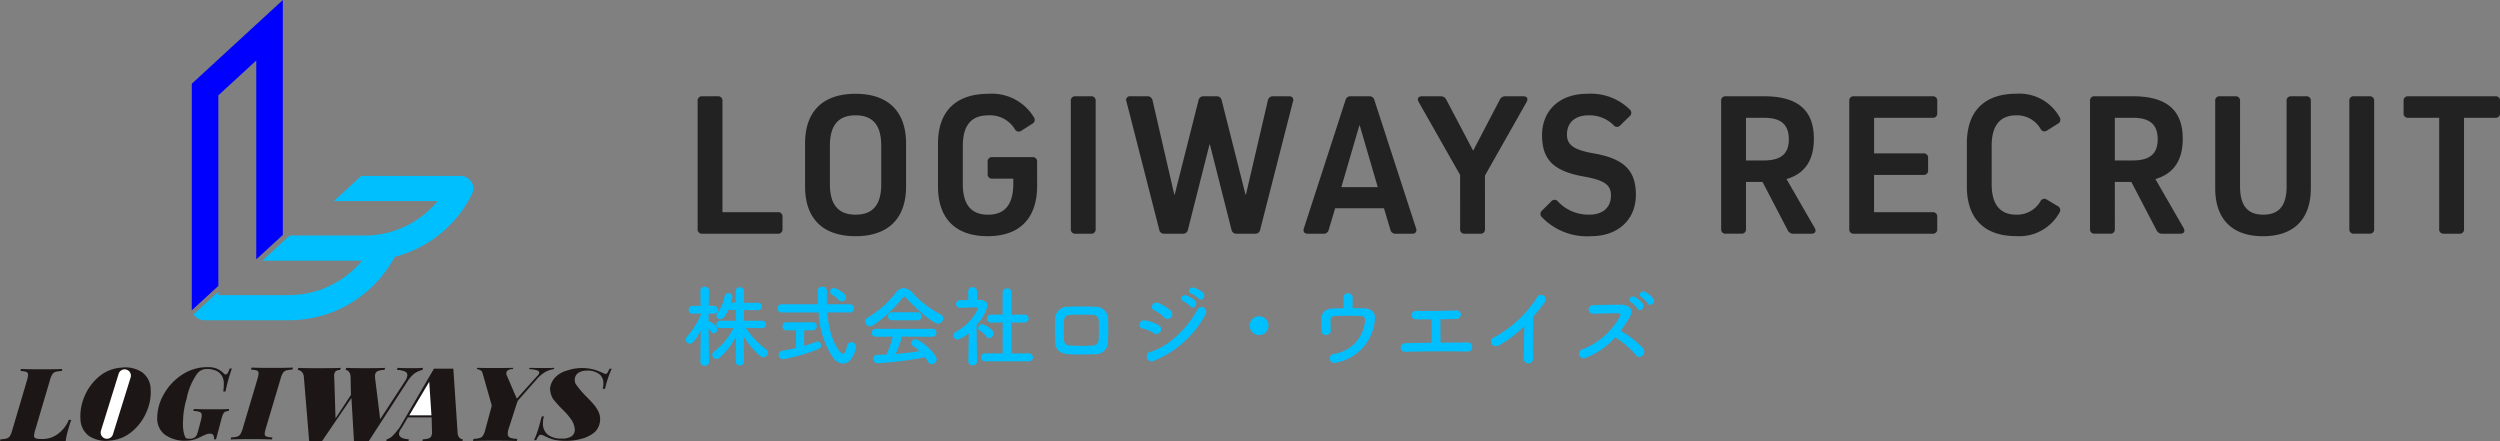 <svg xmlns="http://www.w3.org/2000/svg" width="338.2" height="59.704" viewBox="0 0 338.2 59.704">
  <rect x="0" y="0" width="338.2" height="59.704" fill="#808080" stroke="none"/>
  <g id="グループ_1426" data-name="グループ 1426" transform="translate(-2947.667 666)">
    <path id="パス_14532" data-name="パス 14532" d="M10.812-4.224a.469.469,0,0,0,.468-.5.471.471,0,0,0-.48-.5H8.3v-1.44h1.944a.484.484,0,0,0,.5-.5.481.481,0,0,0-.5-.492H8.3V-9.252a.514.514,0,0,0-.564-.5.507.507,0,0,0-.54.5v1.584H6.54a5.1,5.1,0,0,0,.216-.792.525.525,0,0,0-.552-.5.5.5,0,0,0-.5.384,5.915,5.915,0,0,1-1,2.328.523.523,0,0,0-.132.336.518.518,0,0,0,.54.468c.18,0,.54-.012,1.056-1.224H7.2v1.44H5.064a.481.481,0,0,0-.492.5.471.471,0,0,0,.48.5h.012L6.9-4.26A9.264,9.264,0,0,1,4.26-1.044a.556.556,0,0,0-.24.432.591.591,0,0,0,.588.552A.653.653,0,0,0,5.04-.24,10.234,10.234,0,0,0,7.248-3.084C7.224-2.112,7.2-.972,7.2-.06V.348a.5.5,0,0,0,.552.468A.5.5,0,0,0,8.3.348v-.42c0-.936-.024-2.076-.048-3.06A11.358,11.358,0,0,0,10.5-.468a.666.666,0,0,0,.444.18.631.631,0,0,0,.6-.624.548.548,0,0,0-.24-.456,10.445,10.445,0,0,1-2.736-2.9l2.232.048ZM3.588.348S3.54-2.316,3.528-4.2a4.177,4.177,0,0,1,.372.48.387.387,0,0,0,.336.192.535.535,0,0,0,.48-.528c0-.492-.924-1.068-1.128-1.068h-.06V-6.192l.72.012H4.26a.5.5,0,0,0,.516-.528.5.5,0,0,0-.528-.528h-.7c.012-1.092.036-2.052.036-2.052V-9.3A.539.539,0,0,0,3-9.828a.546.546,0,0,0-.588.528v.012l.036,2.052H1.368a.513.513,0,0,0-.54.528.51.51,0,0,0,.528.528h.012L2.46-6.2l.012.168A10.585,10.585,0,0,1,.588-3.06a.53.53,0,0,0-.168.384.591.591,0,0,0,.588.552c.192,0,.492,0,1.452-1.764L2.412.348V.36A.528.528,0,0,0,3,.864a.535.535,0,0,0,.588-.5ZM21.552-7.836A.569.569,0,0,0,22.1-8.4c0-.588-1.4-1.26-1.632-1.26a.5.5,0,0,0-.5.492.492.492,0,0,0,.264.42,3.662,3.662,0,0,1,.924.72A.517.517,0,0,0,21.552-7.836Zm1.092,1.488A.528.528,0,0,0,23.2-6.9a.528.528,0,0,0-.552-.552H19.536c0-.312-.012-.624-.012-.912s.012-.6.012-.876v-.024a.574.574,0,0,0-.636-.564.559.559,0,0,0-.612.516c0,.612.012,1.236.048,1.86h-4.92a.541.541,0,0,0-.576.552.541.541,0,0,0,.576.552h4.992a12.049,12.049,0,0,0,1.98,6.156A1.773,1.773,0,0,0,21.72.564c1.308,0,1.764-2.04,1.764-2.28a.617.617,0,0,0-.648-.588.539.539,0,0,0-.564.444c-.18.8-.36,1.1-.564,1.1-.348,0-1.824-1.632-2.124-5.592Zm-7.3,4.812c-.6.144-1.224.264-1.8.36A.579.579,0,0,0,13-.612a.59.59,0,0,0,.624.588A24.157,24.157,0,0,0,18.384-1.4a.529.529,0,0,0,.372-.492.52.52,0,0,0-.5-.528.711.711,0,0,0-.2.048c-.432.168-1,.36-1.608.54l.012-2.1H17.6a.528.528,0,0,0,.552-.552.525.525,0,0,0-.552-.54H14.076a.532.532,0,0,0-.552.54.535.535,0,0,0,.552.552h1.26Zm19.212-3.3a.725.725,0,0,0,.708-.708.563.563,0,0,0-.324-.516,14.157,14.157,0,0,1-3.888-3,1.546,1.546,0,0,0-1.128-.576,1.339,1.339,0,0,0-1.044.576,12.961,12.961,0,0,1-3.792,3.372.657.657,0,0,0-.384.564.653.653,0,0,0,.66.636.9.9,0,0,0,.5-.168,18.517,18.517,0,0,0,3.852-3.6c.12-.144.2-.216.288-.216s.18.072.312.216C31.656-6.768,33.912-4.836,34.56-4.836Zm-2.772-.456a.529.529,0,0,0,.564-.54.536.536,0,0,0-.564-.54H28.344a.536.536,0,0,0-.564.54.529.529,0,0,0,.564.54Zm2,2.232a.53.53,0,0,0,.576-.528.541.541,0,0,0-.576-.552h-7.62a.547.547,0,0,0-.564.564.511.511,0,0,0,.564.516l2.268-.012A13.97,13.97,0,0,1,27.588-.66c-.432.024-.864.036-1.284.048a.5.5,0,0,0-.492.54.568.568,0,0,0,.552.6A49.139,49.139,0,0,0,32.82-.288a5.343,5.343,0,0,1,.4.612.543.543,0,0,0,.492.324A.682.682,0,0,0,34.38,0c0-.708-2.16-2.712-2.868-2.712a.545.545,0,0,0-.564.492.488.488,0,0,0,.252.408,7.956,7.956,0,0,1,.876.7c-1.044.156-2.136.288-3.24.372a19.732,19.732,0,0,0,.876-2.34ZM46.824.264a.533.533,0,0,0,.576-.54.539.539,0,0,0-.576-.54L44.5-.8V-4.992l1.74.012a.539.539,0,0,0,.576-.54.529.529,0,0,0-.564-.54h-.012l-1.74.024.012-3.012a.554.554,0,0,0-.6-.552.558.558,0,0,0-.612.552v3l-1.56-.012h-.012a.516.516,0,0,0-.54.54.525.525,0,0,0,.552.54l1.56-.012L43.308-.8,40.932-.816a.519.519,0,0,0-.552.54.525.525,0,0,0,.552.54Zm-5.34-3.132a.641.641,0,0,0,.588-.636c0-.588-1.284-1.248-1.512-1.248a.585.585,0,0,0-.564.54.346.346,0,0,0,.192.3,2.956,2.956,0,0,1,.924.828A.444.444,0,0,0,41.484-2.868ZM39.84.288s-.048-3.072-.06-4.932a6.383,6.383,0,0,0,1.488-2.592c0-.456-.336-.792-1.032-.8h-.4V-9.228a.552.552,0,0,0-.6-.54.548.548,0,0,0-.588.54l.012,1.2c-.372.012-.744.012-1.116.024a.51.51,0,0,0-.54.516.521.521,0,0,0,.552.516h.012c.744-.012,1.26-.06,1.944-.06h.216c.084,0,.264.012.264.132a6.842,6.842,0,0,1-3.012,3.168.576.576,0,0,0-.348.492.589.589,0,0,0,.612.552,3.566,3.566,0,0,0,1.476-.864l-.06,3.84V.3a.538.538,0,0,0,.6.492A.515.515,0,0,0,39.84.3ZM57.564-2.4c.036-1.032.036-2.1,0-3.192a1.686,1.686,0,0,0-1.7-1.524c-1.164-.036-2.28-.06-3.624,0A1.678,1.678,0,0,0,50.4-5.46c-.036,1.032-.036,1.9,0,3.084.036,1.008.648,1.632,1.872,1.68,1.164.036,1.992.048,3.48,0A1.688,1.688,0,0,0,57.564-2.4Zm-1.272-.264a.812.812,0,0,1-.864.8c-1.092.06-1.812.036-2.9,0-.66-.024-.9-.252-.924-.78a22.278,22.278,0,0,1,0-2.532c.024-.492.228-.828.9-.852.936-.036,1.884-.036,2.916,0a.8.8,0,0,1,.888.84C56.34-4.38,56.328-3.456,56.292-2.664ZM69.816-8.232c.408.456,1.08-.3.6-.78A3.83,3.83,0,0,0,69.2-9.7c-.564-.18-1,.552-.384.792A4.4,4.4,0,0,1,69.816-8.232Zm-1.1,1.068c.4.468,1.092-.264.624-.768a3.712,3.712,0,0,0-1.188-.72c-.552-.2-1.032.516-.42.768A4.243,4.243,0,0,1,68.712-7.164ZM66.084-5.676a.646.646,0,0,0-.06-.936,6.564,6.564,0,0,0-1.6-1c-.816-.36-1.3.708-.612.984a4.2,4.2,0,0,1,1.308.924A.641.641,0,0,0,66.084-5.676Zm4.632-.336c.528-.948-.672-1.44-1.068-.7-1.26,2.388-3.924,5.028-6.312,5.676A.655.655,0,1,0,63.732.2,13.824,13.824,0,0,0,70.716-6.012Zm-6.06,2.244a.649.649,0,0,0-.276-.9,6.069,6.069,0,0,0-1.752-.6c-.876-.168-1.1.972-.384,1.092a4.208,4.208,0,0,1,1.488.612A.621.621,0,0,0,64.656-3.768ZM79.272-4.56A1.265,1.265,0,0,0,78-5.832,1.265,1.265,0,0,0,76.728-4.56,1.265,1.265,0,0,0,78-3.288,1.265,1.265,0,0,0,79.272-4.56ZM90.648-8.376a.567.567,0,0,0-.612-.564.582.582,0,0,0-.624.588c0,.3.012.972.012,1.44-.528,0-1.044.012-1.512.024s-1.5.276-1.476,1.332c.012.6,0,1.38.012,1.728.012.756,1.26.684,1.248-.06-.012-.36-.036-1.092-.036-1.38a.571.571,0,0,1,.552-.6c.708-.036,2.568-.048,3.552,0a.534.534,0,0,1,.564.636,4.938,4.938,0,0,1-4.236,4.5A.612.612,0,1,0,88.4.444a6.423,6.423,0,0,0,5.268-5.988c.048-.876-.588-1.332-1.452-1.356-.468-.012-1.008-.024-1.572-.024ZM101.34-5.412c0,.7.012,2.256-.012,3.168-1.308.012-2.556.024-3.492.048-.888.012-.948,1.2,0,1.176,2.292-.072,5.748-.084,8.3-.036a.627.627,0,0,0,.708-.6.575.575,0,0,0-.588-.624c-1.056,0-2.376.012-3.708.024,0-.78-.024-2.148-.012-3.168.78-.012,1.536-.024,2.124-.036a.616.616,0,0,0,.636-.588.553.553,0,0,0-.624-.564c-1.8.048-3.888.084-5.46.048a.57.57,0,1,0-.024,1.14C99.7-5.4,100.476-5.4,101.34-5.412Zm12.528.936c-.012,1.4-.06,3.36-.072,4.32a.635.635,0,1,0,1.26-.036c-.036-1.2-.012-4.344.024-5.568.516-.6,1.032-1.248,1.572-1.968a.625.625,0,1,0-1.068-.636,15.941,15.941,0,0,1-5.856,5.424c-.816.4-.192,1.62.912.948A17.543,17.543,0,0,0,113.868-4.476Zm17.46-3.756a3.949,3.949,0,0,0-1.08-.888c-.528-.276-1.08.372-.516.708a4.22,4.22,0,0,1,.876.852C130.932-7.044,131.724-7.668,131.328-8.232Zm-1.416.72a3.914,3.914,0,0,0-1.044-.912c-.516-.3-1.1.312-.552.672a4.144,4.144,0,0,1,.84.876C129.468-6.348,130.284-6.936,129.912-7.512ZM126.18-2.988a12.484,12.484,0,0,1,2.808,2.412c.564.708,1.464-.228.984-.9A12.476,12.476,0,0,0,126.9-3.852a19.2,19.2,0,0,0,1.332-2.04c.468-.816-.144-1.5-1.224-1.5-1.212,0-2.976.024-3.852.06a.582.582,0,0,0,0,1.164c1.056-.024,2.712-.084,3.468-.072.264,0,.312.192.2.4A9.756,9.756,0,0,1,121.8-1.38a.619.619,0,1,0,.384,1.164A10.137,10.137,0,0,0,126.18-2.988Z" transform="translate(3040 -617.384)" fill="#00bfff"/>
    <path id="パス_14533" data-name="パス 14533" d="M13.524-2.268a.577.577,0,0,0-.644-.644H5.4V-17.948a.577.577,0,0,0-.644-.644H2.688a.577.577,0,0,0-.644.644v17.3A.577.577,0,0,0,2.688,0H12.88a.577.577,0,0,0,.644-.644Zm3.052-4.116c0,4.34,2.408,6.72,6.832,6.72,4.4,0,6.832-2.38,6.832-6.72v-5.824c0-4.34-2.436-6.72-6.832-6.72-4.424,0-6.832,2.38-6.832,6.72Zm3.36-5.516c0-2.772,1.148-4.116,3.472-4.116,2.352,0,3.472,1.344,3.472,4.116v5.208c0,2.772-1.12,4.116-3.472,4.116-2.324,0-3.472-1.344-3.472-4.116ZM47.964-9.716a.577.577,0,0,0-.644-.644h-5.4a.577.577,0,0,0-.644.644v1.624a.577.577,0,0,0,.644.644h2.828V-6.8c0,2.828-1.12,4.228-3.416,4.228-2.268,0-3.416-1.344-3.416-4.144v-5.152c0-2.8,1.148-4.144,3.444-4.144a3.936,3.936,0,0,1,3.584,1.848.588.588,0,0,0,.9.224l1.456-.924a.6.6,0,0,0,.224-.9,6.642,6.642,0,0,0-6.132-3.164c-4.424,0-6.832,2.38-6.832,6.72v5.824c0,4.34,2.38,6.72,6.72,6.72s6.692-2.408,6.692-6.86Zm7.924-8.232a.577.577,0,0,0-.644-.644H53.172a.577.577,0,0,0-.644.644v17.3A.577.577,0,0,0,53.172,0h2.072a.577.577,0,0,0,.644-.644Zm24.024-.644a.68.68,0,0,0-.728.56L76.216-5.292H76.16l-3.22-12.74a.664.664,0,0,0-.7-.56H70.5a.664.664,0,0,0-.7.56l-3.22,12.74h-.056l-2.94-12.74a.68.68,0,0,0-.728-.56H60.592a.505.505,0,0,0-.532.728L64.484-.56a.647.647,0,0,0,.7.56h2.492a.664.664,0,0,0,.7-.56l2.912-11.508h.056L74.256-.56a.664.664,0,0,0,.7.56h2.492a.647.647,0,0,0,.7-.56l4.424-17.3a.505.505,0,0,0-.532-.728ZM93.6-18.06a.676.676,0,0,0-.728-.532H90.412a.676.676,0,0,0-.728.532L84.056-.728c-.14.448.056.728.532.728h2.1a.676.676,0,0,0,.728-.532l.868-2.912h6.608L95.76-.532A.676.676,0,0,0,96.488,0H98.7a.505.505,0,0,0,.532-.728Zm-1.988,3.416L94.052-6.3H89.124l2.436-8.344Zm16.94,6.776,5.628-9.94c.252-.448.084-.784-.448-.784h-2.38a.814.814,0,0,0-.784.448l-3.612,6.916-3.64-6.916a.814.814,0,0,0-.784-.448h-2.492c-.532,0-.7.336-.448.784l5.6,9.856V-.644A.577.577,0,0,0,105.84,0h2.072a.577.577,0,0,0,.644-.644Zm13.8-11.06c-3.668,0-6.076,2.24-6.076,5.6,0,3.332,1.568,4.872,5.684,5.6,2.8.5,3.64,1.148,3.64,2.548,0,1.624-1.092,2.6-2.912,2.6A5.639,5.639,0,0,1,118.44-4.34a.578.578,0,0,0-.924-.028l-1.232,1.232a.583.583,0,0,0-.028.9A8.443,8.443,0,0,0,122.892.336c3.668,0,6.076-2.24,6.076-5.6,0-3.22-1.512-4.872-5.684-5.6-2.772-.476-3.64-1.176-3.64-2.548,0-1.624,1.092-2.6,2.912-2.6a4.6,4.6,0,0,1,3.388,1.316.578.578,0,0,0,.924.028l1.232-1.2a.6.6,0,0,0,.056-.924A7.528,7.528,0,0,0,122.36-18.928ZM143.864-7h2.24L149.52-.448A.814.814,0,0,0,150.3,0h2.408c.532,0,.7-.336.448-.784l-3.808-6.608c2.492-.728,3.7-2.548,3.7-5.46,0-3.864-2.184-5.74-6.748-5.74h-5.152a.577.577,0,0,0-.644.644v17.3a.577.577,0,0,0,.644.644h2.072a.577.577,0,0,0,.644-.644Zm0-2.912V-15.68H146.3c2.324,0,3.36.924,3.36,2.912,0,1.932-1.036,2.856-3.36,2.856Zm17.332-.952V-15.68h7.9a.577.577,0,0,0,.644-.644v-1.624a.577.577,0,0,0-.644-.644H158.48a.577.577,0,0,0-.644.644v17.3A.577.577,0,0,0,158.48,0h10.612a.577.577,0,0,0,.644-.644V-2.268a.577.577,0,0,0-.644-.644h-7.9v-5.04h6.664A.577.577,0,0,0,168.5-8.6V-10.22a.577.577,0,0,0-.644-.644Zm19.236,8.288c-2.212,0-3.332-1.4-3.332-4.116V-11.9c0-2.716,1.12-4.116,3.332-4.116a3.679,3.679,0,0,1,3.276,1.82.584.584,0,0,0,.9.224l1.428-.9a.609.609,0,0,0,.252-.9,6.223,6.223,0,0,0-5.852-3.164c-4.34,0-6.692,2.38-6.692,6.72v5.824c0,4.34,2.352,6.72,6.692,6.72a6.214,6.214,0,0,0,5.824-3.164.6.6,0,0,0-.224-.9l-1.456-.868a.591.591,0,0,0-.9.252A3.642,3.642,0,0,1,180.432-2.576ZM193.76-7H196l3.416,6.552A.814.814,0,0,0,200.2,0h2.408c.532,0,.7-.336.448-.784l-3.808-6.608c2.492-.728,3.7-2.548,3.7-5.46,0-3.864-2.184-5.74-6.748-5.74h-5.152a.577.577,0,0,0-.644.644v17.3a.577.577,0,0,0,.644.644h2.072a.577.577,0,0,0,.644-.644Zm0-2.912V-15.68H196.2c2.324,0,3.36.924,3.36,2.912,0,1.932-1.036,2.856-3.36,2.856Zm26.516-8.036a.577.577,0,0,0-.644-.644h-1.988a.577.577,0,0,0-.644.644V-6.412c0,2.6-1.008,3.836-3.164,3.836-2.128,0-3.136-1.232-3.136-3.836V-17.948a.577.577,0,0,0-.644-.644h-2.072a.577.577,0,0,0-.644.644V-6.16c0,4.2,2.3,6.5,6.468,6.5s6.468-2.3,6.468-6.5Zm8.568,0a.577.577,0,0,0-.644-.644h-2.072a.577.577,0,0,0-.644.644v17.3a.577.577,0,0,0,.644.644H228.2a.577.577,0,0,0,.644-.644ZM241-15.68h4.228a.577.577,0,0,0,.644-.644v-1.624a.577.577,0,0,0-.644-.644h-11.76a.577.577,0,0,0-.644.644v1.624a.577.577,0,0,0,.644.644h4.172V-.644A.577.577,0,0,0,238.28,0h2.072A.577.577,0,0,0,241-.644Z" transform="translate(3040 -634.384)" fill="#222"/>
    <g id="グループ_1425" data-name="グループ 1425" transform="translate(-2.247 -81)">
      <path id="パス_14396" data-name="パス 14396" d="M9.28,188.733a10.954,10.954,0,0,0-.4,1.77q-1.045-.041-3.472-.041-3.626,0-5.408.041l.061-.276a3.744,3.744,0,0,0,.83-.11.791.791,0,0,0,.438-.318,2.81,2.81,0,0,0,.315-.76l2.028-6.859a3.1,3.1,0,0,0,.123-.664.391.391,0,0,0-.223-.4,2.61,2.61,0,0,0-.807-.125l.077-.276q.891.041,2.9.041,1.613,0,2.689-.041l-.077.276a3.71,3.71,0,0,0-.837.111.79.79,0,0,0-.43.318,2.792,2.792,0,0,0-.315.76l-2.028,6.859a3.618,3.618,0,0,0-.138.678.366.366,0,0,0,.223.38,2.369,2.369,0,0,0,.791.09H5.9a3.39,3.39,0,0,0,1.851-.629A4.436,4.436,0,0,0,9.31,187.6h.338a11.285,11.285,0,0,0-.369,1.134" transform="translate(2949.914 -715.799)" fill="#1c1716"/>
      <path id="パス_14397" data-name="パス 14397" d="M82.069,189.342a.836.836,0,0,0,.283-.351,5.643,5.643,0,0,0,.229-.73l.309-1.189a2.87,2.87,0,0,0,.121-.7.451.451,0,0,0-.242-.452,2.589,2.589,0,0,0-.888-.142l.067-.27q.914.041,2.556.041,1.493,0,2.219-.041l-.067.27a1.316,1.316,0,0,0-.478.108.671.671,0,0,0-.269.3,3.929,3.929,0,0,0-.249.75l-.713,2.676h-.269a.951.951,0,0,0-.121-.594.477.477,0,0,0-.4-.176,1.534,1.534,0,0,0-.531.1,6.752,6.752,0,0,0-.679.3l-.162.081q-.081.041-.175.081a4.317,4.317,0,0,1-.874.3,3.973,3.973,0,0,1-.847.088,4.539,4.539,0,0,1-2.865-.811,2.733,2.733,0,0,1-1.036-2.284,6.5,6.5,0,0,1,.881-3.162,7.52,7.52,0,0,1,2.448-2.642,6.168,6.168,0,0,1,3.5-1.047,3.078,3.078,0,0,1,1.285.223,3.377,3.377,0,0,1,.921.655.34.34,0,0,0,.229.122q.134,0,.262-.189a2.808,2.808,0,0,0,.276-.621h.3a21.838,21.838,0,0,0-.861,3.108h-.3A8.986,8.986,0,0,0,86,182.14a3.03,3.03,0,0,0-.041-.534,1.846,1.846,0,0,0-.148-.453,1.735,1.735,0,0,0-.78-.784,2.8,2.8,0,0,0-1.291-.27,1.617,1.617,0,0,0-1.372.665,8.745,8.745,0,0,0-1.4,3.349,10.946,10.946,0,0,0-.484,3.04,5.58,5.58,0,0,0,.155,1.791c.176.493.177.588.733.588a1.152,1.152,0,0,0,.7-.189" transform="translate(2894.193 -715.179)" fill="#1c1716"/>
      <path id="パス_14398" data-name="パス 14398" d="M117.559,188.987a.376.376,0,0,0,.223.384,2.667,2.667,0,0,0,.822.124l-.061.274q-.984-.041-2.873-.041-1.813,0-2.719.041l.077-.274a3.563,3.563,0,0,0,.807-.11.783.783,0,0,0,.43-.323,2.918,2.918,0,0,0,.315-.748l2.028-6.807a3.037,3.037,0,0,0,.123-.659.388.388,0,0,0-.223-.4,2.629,2.629,0,0,0-.807-.123l.077-.275q.86.041,2.719.041,1.736,0,2.889-.041l-.077.275a3.726,3.726,0,0,0-.837.11.793.793,0,0,0-.43.316,2.775,2.775,0,0,0-.315.755l-2.028,6.807a3.575,3.575,0,0,0-.138.673" transform="translate(2868.161 -715.322)" fill="#1c1716"/>
      <path id="パス_14399" data-name="パス 14399" d="M162.775,180.185l-.079.279a3.219,3.219,0,0,0-1.094.488,4.5,4.5,0,0,0-1,1.171l-5.184,8h-1.98l-.345-5.869-4,5.869h-1.716l-.725-8.766a1.029,1.029,0,0,0-.309-.669.859.859,0,0,0-.515-.223l.079-.279q.9.042,2.663.042c.993,0,2.545-.014,3.073-.042l-.079.279a.981.981,0,0,0-.634.2.969.969,0,0,0-.174.676l.016.292.17,5.38,2.088-3.18-.053-2.479a1.127,1.127,0,0,0-.246-.669.638.638,0,0,0-.42-.223l.079-.279q.856.042,2.5.042,1.823,0,2.758-.042l-.079.279a2.207,2.207,0,0,0-1.006.2.737.737,0,0,0-.278.676,2.122,2.122,0,0,0,.016.292l.681,5.5,3.345-5.128a1.753,1.753,0,0,0,.333-.836.532.532,0,0,0-.357-.508,3.146,3.146,0,0,0-1.054-.2l.079-.279q.444.042,2.251.042.7,0,1.189-.042" transform="translate(2844.363 -715.417)" fill="#1c1716"/>
      <path id="パス_14400" data-name="パス 14400" d="M271.162,183.035h-.308a3.181,3.181,0,0,0,.092-.736,1.521,1.521,0,0,0-.584-1.272,2.593,2.593,0,0,0-1.629-.455,2.094,2.094,0,0,0-1.191.315,1.1,1.1,0,0,0-.468.984c0,.393.131.514.392.876a12.894,12.894,0,0,0,1.206,1.372q.6.6.96,1.024a4.613,4.613,0,0,1,.615.924,2.275,2.275,0,0,1,.254,1.037,2.457,2.457,0,0,1-.714,1.775,4.519,4.519,0,0,1-1.751.9,7.5,7.5,0,0,1-2.005.288,8.047,8.047,0,0,1-1.7-.134,6.027,6.027,0,0,1-1.283-.482,1.64,1.64,0,0,0-.522-.2.408.408,0,0,0-.323.141,3.015,3.015,0,0,0-.338.583h-.307a10.428,10.428,0,0,0,.484-1.225q.237-.716.56-1.988h.307a2.491,2.491,0,0,0-.138.924,1.868,1.868,0,0,0,.653,1.553,2.9,2.9,0,0,0,1.851.522,2.249,2.249,0,0,0,1.4-.328,1.105,1.105,0,0,0,.4-.9,2.719,2.719,0,0,0-.52-1.392,8.094,8.094,0,0,0-1.048-1.217,16.424,16.424,0,0,1-1.392-1.547,2.832,2.832,0,0,1-.384-1.44,2.617,2.617,0,0,1,.878-1.627,3.658,3.658,0,0,1,1.552-.789,6.017,6.017,0,0,1,1.867-.3,6.184,6.184,0,0,1,1.943.3q.238.087.776.315.077.027.254.107a.728.728,0,0,0,.254.08.311.311,0,0,0,.238-.167,3.087,3.087,0,0,0,.269-.542h.307a13.875,13.875,0,0,0-.906,2.731" transform="translate(2760.598 -715.435)" fill="#1c1716"/>
      <path id="パス_14401" data-name="パス 14401" d="M234.5,193.793l2.8-.525.409.875-1.248,3.874a1.72,1.72,0,0,0-.077.519.548.548,0,0,0,.3.555,2.864,2.864,0,0,0,.991.166l-.077.288q-.968-.043-3.134-.043-1.874,0-2.781.043l.077-.288a3.591,3.591,0,0,0,.83-.115.819.819,0,0,0,.446-.339,2.672,2.672,0,0,0,.307-.786l.8-2.955" transform="translate(2782.221 -724.887)" fill="#1c1716"/>
      <path id="パス_14402" data-name="パス 14402" d="M243.989,180.154l-.077.179a3.517,3.517,0,0,0-1.007.313,5.131,5.131,0,0,0-1.021.751l-5.092,5.768q-.184-.009-.568-.009c-.256,0-.2-.636-.328-.63l-1.6-5.621a.606.606,0,0,0-.3-.429,1.081,1.081,0,0,0-.5-.143l.077-.179c.584.018,1.061.027,2.2.027q1.767,0,2.673-.027l-.077.179a.909.909,0,0,0-.592.13.425.425,0,0,0-.269.433.929.929,0,0,0,.015.188l1.394,3.25,2.7-3.009q.338-.312.338-.518,0-.223-.361-.335a4.22,4.22,0,0,0-1.022-.138l.077-.179q.445.027,2.181.027.676,0,1.152-.027" transform="translate(2780.908 -715.395)" fill="#1c1716"/>
      <path id="パス_14403" data-name="パス 14403" d="M39.9,183.94a6.91,6.91,0,0,1,1.949-2.689,5.193,5.193,0,0,1,3.028-1.238,4.17,4.17,0,0,1,2.812.613,2.892,2.892,0,0,1,1.176,2.264,6.586,6.586,0,0,1-.54,3.068,6.961,6.961,0,0,1-1.962,2.683,5.2,5.2,0,0,1-3.022,1.237,4.143,4.143,0,0,1-2.805-.613,2.886,2.886,0,0,1-1.168-2.251,6.67,6.67,0,0,1,.533-3.074" transform="translate(2921.43 -715.278)" fill="#1c1716"/>
      <path id="パス_14404" data-name="パス 14404" d="M49.9,190.352h0a.848.848,0,0,1-.558-1.061l2.383-7.66a.848.848,0,1,1,1.619.5l-2.383,7.66a.848.848,0,0,1-1.061.558" transform="translate(2914.23 -716.031)" fill="#fff"/>
      <path id="パス_14405" data-name="パス 14405" d="M198.847,189.238a1.063,1.063,0,0,0,.246.659.686.686,0,0,0,.463.22l-.058.275q-.839-.041-2.446-.041c-1.119,0-2.45.014-2.971.041l.058-.275a3.158,3.158,0,0,0,.767-.117.627.627,0,0,0,.391-.33,1.474,1.474,0,0,0,.087-.707l-.049-1.811h-3.22l-.847,1.441a1.426,1.426,0,0,0-.347.782q0,.646,1.332.742l-.058.275q-1.491-.041-2.055-.041-.492,0-.941.041l.058-.275a1.813,1.813,0,0,0,.76-.439,9.982,9.982,0,0,0,1.006-1.195l4.628-7.925h2.618" transform="translate(2812.972 -715.687)" fill="#1c1716"/>
      <path id="パス_14406" data-name="パス 14406" d="M203.148,186.981l-2.7,4.545h3" transform="translate(2804.831 -720.336)" fill="#fff"/>
      <g id="グループ_1398" data-name="グループ 1398" transform="translate(2975.857 -585)">
        <path id="パス_14395" data-name="パス 14395" d="M106.244,0,93.927,11.327v30.65l3.592-3.3V12.9l5.133-4.72v26.9l3.592-3.3Z" transform="translate(-93.927 0)" fill="blue"/>
        <path id="パス_14423" data-name="パス 14423" d="M132.442,86.987A1.7,1.7,0,0,0,131,86.181H117.533l-3.7,3.4h14.042a12.8,12.8,0,0,1-9.922,4.659H107.862l-3.7,3.4h13.477a12.8,12.8,0,0,1-9.922,4.659H98.208v-.463L94.874,104.9a1.7,1.7,0,0,0,1.435.8H107.72a16.184,16.184,0,0,0,14.341-8.579,16.179,16.179,0,0,0,10.455-8.479,1.7,1.7,0,0,0-.074-1.654" transform="translate(-94.612 -62.377)" fill="#00bfff"/>
      </g>
    </g>
  </g>
</svg>
